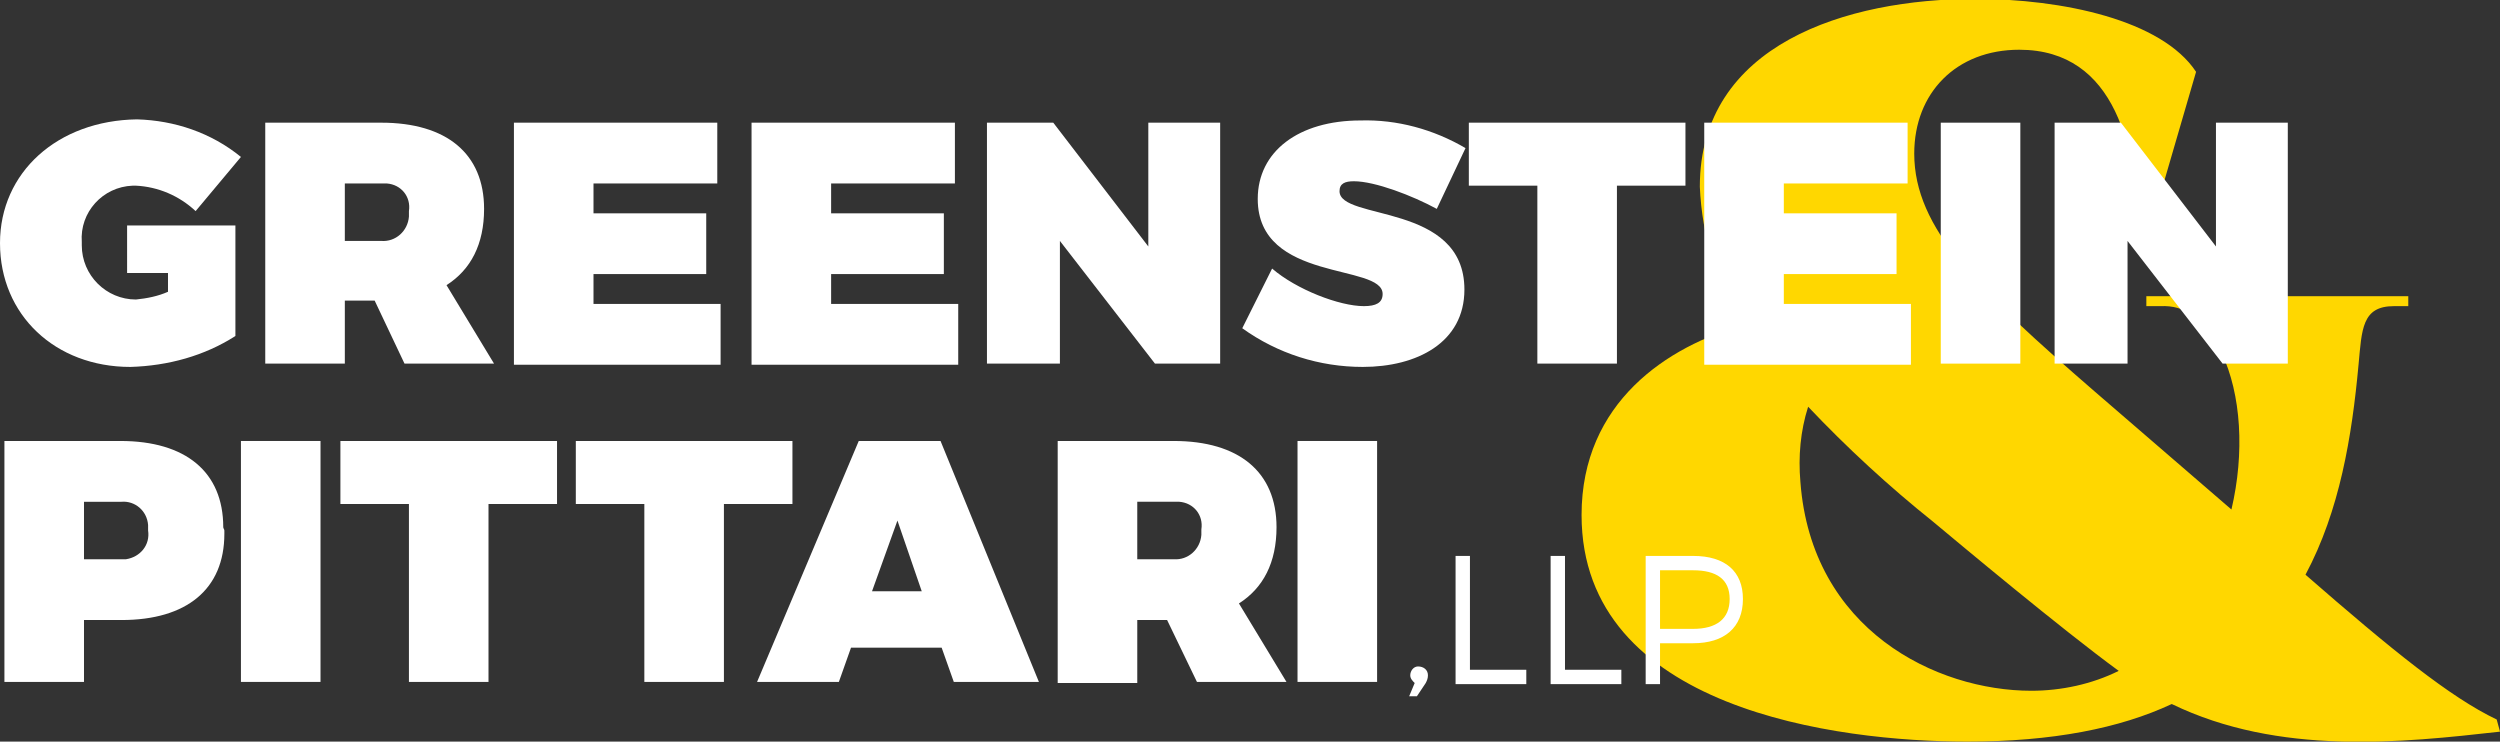 <?xml version="1.0" encoding="utf-8"?>
<!-- Generator: Adobe Illustrator 27.9.0, SVG Export Plug-In . SVG Version: 6.00 Build 0)  -->
<svg version="1.1" id="Layer_1" xmlns="http://www.w3.org/2000/svg" xmlns:xlink="http://www.w3.org/1999/xlink" x="0px" y="0px"
	 viewBox="0 0 226.2 67.1" style="enable-background:new 0 0 226.2 67.1;" xml:space="preserve">
<rect x="0" y="0" width="226.2" height="67.1" fill="#333333" stroke="none"/>
<style type="text/css">
	.st0{fill:none;}
	.st1{fill:#FFD700;}
	.st2{fill:#FFFFFF;}
</style>
<rect class="st0" width="226.2" height="67.1"/>
<path id="Path_15398" class="st1" d="M226.2,66.2c-8.9,1-20,2.2-29.7-2.5c-4.7,2.2-10.8,3.4-18.5,3.4c-11.7,0-34.9-2.9-34.9-20.5
	c0-10.2,7.8-15.3,14.7-17.2c-2.5-3.7-3.8-8-4-12.5c0-12.9,13.3-17,24.9-17c7.9,0,16.9,1.9,20,6.6l-4.4,15.1h-0.8
	c-0.1-8-2-17.1-10.8-17.1c-5.7,0-9.5,3.9-9.5,9.4c0,6.8,5.8,12.4,16.3,21.5l12.4,10.7c1.2-5.1,0.9-10.4-0.9-14.2
	c-1.5-3.2-3.4-4.3-5.5-4.2h-1.3v-0.9h23.7v0.9h-1.3c-2.9,0-2.9,2.1-3.2,5.3c-0.6,6.5-1.7,13.2-4.8,19c7.8,6.8,13.1,11.1,17.3,13.1
	L226.2,66.2z M162.9,43.6c1,13.4,12.3,18.9,20.9,18.9c2.7,0,5.5-0.6,7.9-1.8c-5.2-3.8-14.4-11.5-16.8-13.5c-4-3.2-7.8-6.7-11.3-10.4
	C162.9,39,162.7,41.3,162.9,43.6L162.9,43.6z"/>
<path id="Path_15399" class="st2" d="M33.9,27.2h-2.7v5.7H24V11.1h10.5c5.9,0,9.3,2.8,9.3,7.8c0,3.2-1.2,5.5-3.4,6.9l4.3,7.1h-8.1
	L33.9,27.2z M34.5,21.8c1.3,0.1,2.4-0.9,2.5-2.2c0-0.2,0-0.3,0-0.5c0.2-1.3-0.7-2.4-2-2.5c-0.2,0-0.3,0-0.5,0h-3.3v5.2H34.5z"/>
<path id="Path_15400" class="st2" d="M53.7,16.6v2.7h10.2v5.5H53.7v2.7h11.5v5.5H46.5V11.1h18.4v5.5H53.7z"/>
<path id="Path_15401" class="st2" d="M75.2,16.6v2.7h10.2v5.5H75.2v2.7h11.5v5.5H68V11.1h18.4v5.5H75.2z"/>
<path id="Path_15402" class="st2" d="M104.5,32.9l-8.6-11.1v11.1h-6.6V11.1h6l8.6,11.2V11.1h6.5v21.8H104.5z"/>
<path id="Path_15403" class="st2" d="M132.6,13.4l-2.6,5.5c-2.2-1.2-5.6-2.5-7.5-2.5c-0.8,0-1.3,0.2-1.3,0.9c0,2.7,11.3,1,11.3,8.9
	c0,4.8-4.3,7-9.2,7c-3.9,0-7.7-1.2-10.9-3.5l2.7-5.4c2.2,1.9,6.1,3.4,8.3,3.4c1.1,0,1.7-0.3,1.7-1.1c0-2.8-11.3-1-11.3-8.6
	c0-4.3,3.7-7.1,9.3-7.1C126.4,10.8,129.7,11.7,132.6,13.4"/>
<path id="Path_15404" class="st2" d="M146.3,16.8v16.1h-7.2V16.8h-6.2v-5.7h19.6v5.7H146.3z"/>
<path id="Path_15405" class="st2" d="M44.2,45.6v16.1H37V45.6h-6.2v-5.7h19.6v5.7L44.2,45.6z"/>
<path id="Path_15406" class="st2" d="M65.5,45.6v16.1h-7.2V45.6h-6.2v-5.7h19.6v5.7L65.5,45.6z"/>
<path id="Path_15407" class="st2" d="M161.4,16.6v2.7h10.2v5.5h-10.2v2.7h11.5v5.5h-18.7V11.1h18.4v5.5H161.4z"/>
<rect id="Rectangle_2591" x="175.6" y="11.1" class="st2" width="7.2" height="21.8"/>
<path id="Path_15408" class="st2" d="M201.1,32.9l-8.6-11.1v11.1h-6.6V11.1h6l8.6,11.2V11.1h6.5v21.8H201.1z"/>
<rect id="Rectangle_2592" x="21.8" y="39.9" class="st2" width="7.2" height="21.8"/>
<rect id="Rectangle_2593" x="117.4" y="39.9" class="st2" width="7.2" height="21.8"/>
<path id="Path_15409" class="st2" d="M77,58.6l-1.1,3.1h-7.4l9.2-21.8h7.4L94,61.7h-7.7l-1.1-3.1H77z M81.2,47.1l-2.3,6.4h4.5
	L81.2,47.1z"/>
<path id="Path_15410" class="st2" d="M105.6,56.1h-2.7v5.7h-7.2V39.9h10.5c5.9,0,9.3,2.8,9.3,7.8c0,3.2-1.2,5.5-3.4,6.9l4.3,7.1
	h-8.1L105.6,56.1z M106.2,50.6c1.3,0.1,2.4-0.9,2.5-2.2c0-0.2,0-0.3,0-0.5c0.2-1.3-0.7-2.4-2-2.5c-0.2,0-0.3,0-0.5,0h-3.3v5.2
	L106.2,50.6z"/>
<path id="Path_15411" class="st2" d="M129.2,61.1c0,0.3-0.1,0.5-0.2,0.7l-0.8,1.2h-0.7l0.5-1.2c-0.2-0.2-0.4-0.4-0.4-0.7
	c0-0.4,0.3-0.8,0.7-0.8c0,0,0,0,0,0C128.8,60.3,129.2,60.6,129.2,61.1C129.2,61.1,129.2,61.1,129.2,61.1"/>
<path id="Path_15412" class="st2" d="M138.1,60.6v1.3h-6.4V50.3h1.3v10.3H138.1z"/>
<path id="Path_15413" class="st2" d="M146.7,60.6v1.3h-6.4V50.3h1.3v10.3H146.7z"/>
<path id="Path_15414" class="st2" d="M153.2,50.3c2.9,0,4.5,1.4,4.5,3.9c0,2.6-1.7,4-4.5,4h-3v3.7h-1.3V50.3H153.2z M150.2,56.9h3
	c2.1,0,3.3-0.9,3.3-2.7c0-1.8-1.2-2.6-3.3-2.6h-3L150.2,56.9z"/>
<path id="Path_15415" class="st2" d="M11.5,24.7h3.7v1.7c-0.9,0.4-1.9,0.6-2.9,0.7c-2.7,0-4.9-2.2-4.9-4.9c0-0.1,0-0.2,0-0.3
	c-0.2-2.7,1.9-5,4.6-5.1c0.1,0,0.2,0,0.3,0c2,0.1,3.9,0.9,5.4,2.3l4.1-4.9c-2.7-2.2-6-3.3-9.4-3.4C5.2,10.9,0,15.6,0,22
	c0,6.5,5,11.2,11.8,11.2c3.4-0.1,6.7-1,9.5-2.8v-10h-9.8V24.7z"/>
<path id="Path_15416" class="st2" d="M20.2,47.7c0-5-3.4-7.8-9.3-7.8H0.4v21.8h7.2v-5.6H11c5.9,0,9.3-2.8,9.3-7.8c0-0.1,0-0.2,0-0.3
	S20.2,47.8,20.2,47.7 M7.6,45.4H11c1.2-0.1,2.3,0.8,2.4,2.1c0,0.1,0,0.2,0,0.3h0c0,0.1,0,0.1,0,0.2c0.2,1.3-0.7,2.4-2,2.6
	c-0.1,0-0.3,0-0.4,0H7.6V45.4z"/>
</svg>
